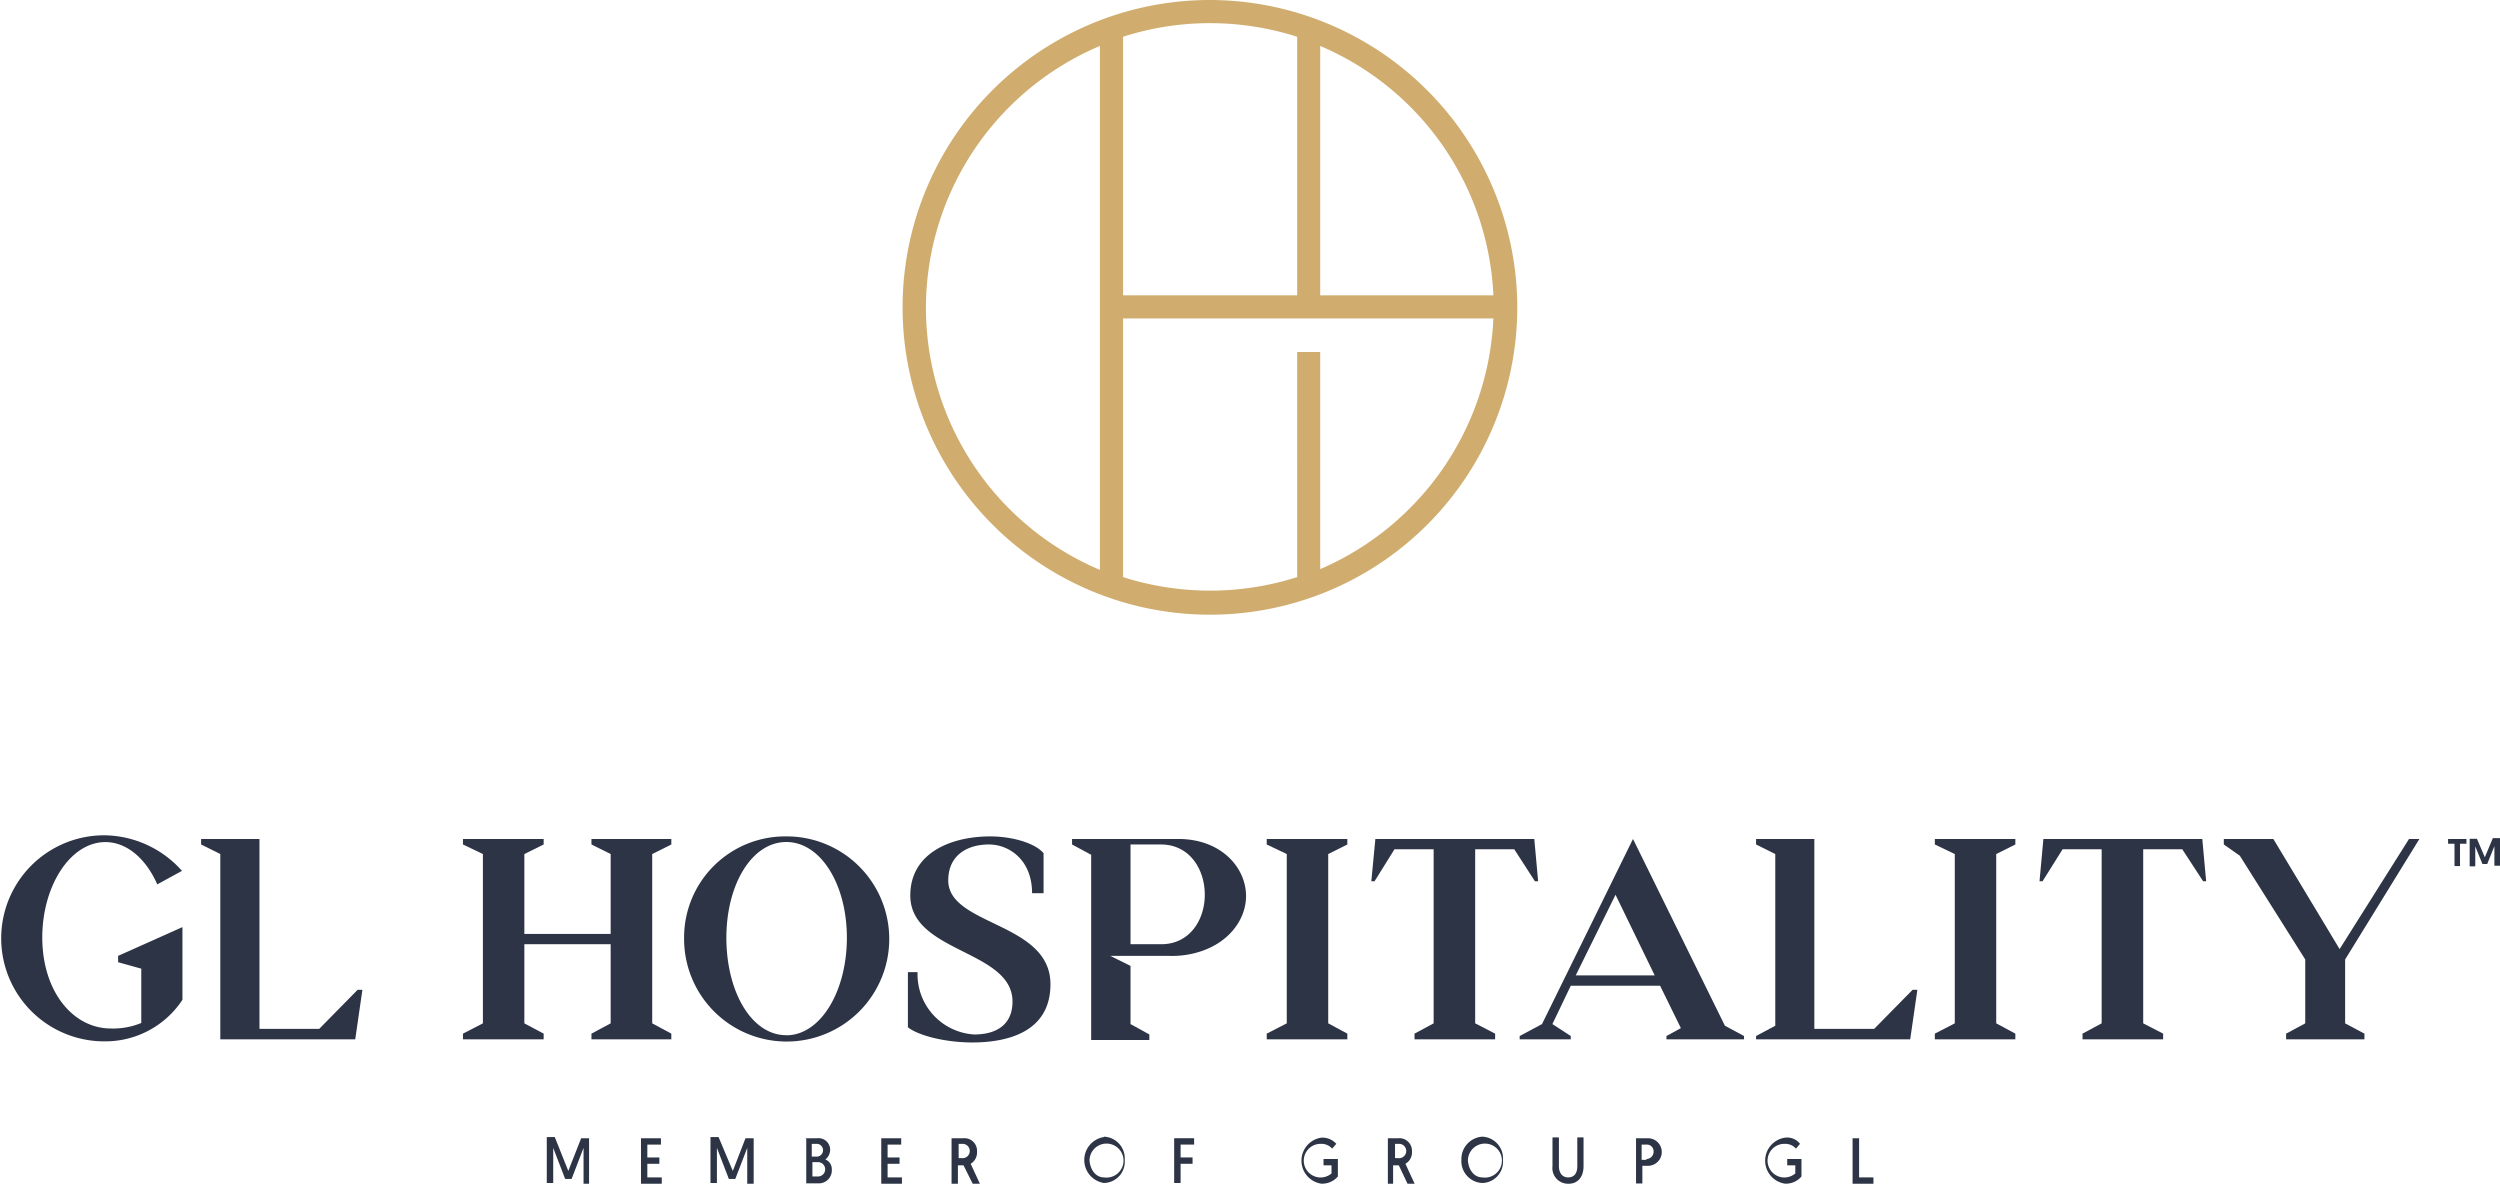 <svg xmlns="http://www.w3.org/2000/svg" viewBox="0 0 272 128.79"><defs><style>.a{fill:#2c3445;}.b{fill:#d0ad6e;}</style></defs><title>logo-hospitality_1</title><path class="a" d="M61.83,127.4l1.4-3.56h.86v4.95h-.6v-3.9l-1.3,3.38h-.7l-1.3-3.38v3.82h-.7v-5h.87Z"/><path class="a" d="M69.74,123.84h2.17v.69H70.43v1.4h1.31v.69H70.43v1.48H72v.69H69.74Z"/><path class="a" d="M79.73,127.4l1.38-3.56H82v4.95h-.7v-3.9L80,128.27h-.7L78,124.89v3.82h-.7v-5h.88Z"/><path class="a" d="M87.63,123.84h1.3a1.26,1.26,0,0,1,1.39,1.31,1.37,1.37,0,0,1-.52,1,1.14,1.14,0,0,1,.7,1.12,1.41,1.41,0,0,1-1.4,1.48H87.72v-4.94h-.09Zm1.3,2a.7.7,0,0,0,0-1.39h-.61v1.39ZM89,128a.78.78,0,0,0,0-1.56h-.61V128Z"/><path class="a" d="M95.88,123.84h2.17v.69H96.57v1.4h1.3v.69h-1.3v1.48h1.56v.69H95.88v-4.95Z"/><path class="a" d="M103.61,123.84h1.22a1.37,1.37,0,0,1,1.47,1.47,1.43,1.43,0,0,1-.69,1.31l1,2.17h-.78l-1-2h-.61v2h-.69v-4.95Zm1.12,2.17a.78.78,0,1,0,0-1.56h-.43V126Z"/><path class="a" d="M120.11,123.67a2.36,2.36,0,0,1,2.26,2.52,2.32,2.32,0,0,1-2.26,2.52,2.53,2.53,0,0,1,0-5Zm0,4.43a1.85,1.85,0,1,0-1.57-1.83C118.63,127.31,119.24,128.1,120.11,128.1Z"/><path class="a" d="M127.75,123.84h2.17v.69h-1.47v1.4h1.3v.69h-1.3v2.09h-.7v-4.87Z"/><path class="a" d="M145.39,124.45l-.45.52a1.55,1.55,0,0,0-1.21-.52,1.83,1.83,0,1,0,1.14,3.22v-.88H144v-.69h1.56V128a2.23,2.23,0,0,1-1.82.78,2.53,2.53,0,0,1,0-5A2,2,0,0,1,145.39,124.45Z"/><path class="a" d="M151,123.84h1.13a1.37,1.37,0,0,1,1.49,1.47,1.41,1.41,0,0,1-.71,1.31l1,2.17h-.77l-.95-2h-.62v2H151v-4.95Zm1.22,2.17a.78.78,0,0,0,0-1.56h-.44V126Z"/><path class="a" d="M161.27,123.67a2.35,2.35,0,0,1,2.25,2.52,2.31,2.31,0,0,1-2.25,2.52,2.38,2.38,0,0,1-2.27-2.52A2.44,2.44,0,0,1,161.27,123.67Zm0,4.43a1.85,1.85,0,1,0-1.56-1.83C159.79,127.31,160.4,128.1,161.27,128.1Z"/><path class="a" d="M168.91,126.89v-3.14h.7v3.14c0,.68.34,1.21,1,1.21s1-.44,1-1.21v-3.14h.68v3.14c0,1.12-.59,1.9-1.63,1.9A1.7,1.7,0,0,1,168.91,126.89Z"/><path class="a" d="M178,123.84h1.3a1.48,1.48,0,0,1,0,3h-.61v1.92H178v-4.87Zm1.13,2.26a.79.79,0,0,0,.78-.79.73.73,0,0,0-.78-.78h-.52v1.66h.52Z"/><path class="a" d="M195.84,124.45l-.44.52a1.55,1.55,0,0,0-1.21-.52,1.83,1.83,0,1,0,1.14,3.22v-.88h-.88v-.69H196V128a2.21,2.21,0,0,1-1.81.78,2.53,2.53,0,0,1,0-5A1.76,1.76,0,0,1,195.84,124.45Z"/><path class="a" d="M201.56,123.84h.71v4.26h1.56v.69h-2.27v-4.95Z"/><path class="a" d="M19.8,94.75l-2.69,1.47c-1.22-2.78-3.3-4.6-5.64-4.6C7.64,91.62,4.6,96.4,4.6,102c0,5.82,3.3,9.9,7.47,9.9a8,8,0,0,0,3.3-.6v-5.91l-2.52-.7V104l7-3.13v7.91a10.06,10.06,0,0,1-8.51,4.52,11.21,11.21,0,1,1,0-22.42A11.46,11.46,0,0,1,19.8,94.75Z"/><polygon class="a" points="23.97 92.92 21.88 91.88 21.88 91.28 28.23 91.28 28.23 111.94 34.73 111.94 38.91 107.69 39.43 107.69 38.65 113.08 23.97 113.08 23.97 92.92"/><polygon class="a" points="70.96 111.34 73.04 112.46 73.04 113.08 64.35 113.08 64.35 112.46 66.44 111.34 66.44 102.73 57.05 102.73 57.05 111.34 59.15 112.46 59.15 113.08 50.37 113.08 50.37 112.46 52.54 111.34 52.54 92.92 50.37 91.88 50.37 91.28 59.15 91.28 59.15 91.88 57.05 92.92 57.05 101.61 66.44 101.61 66.44 92.92 64.35 91.88 64.35 91.28 73.04 91.28 73.04 91.88 70.96 92.92 70.96 111.34"/><path class="a" d="M85.55,91a11,11,0,0,0-11.12,11.12A11.16,11.16,0,1,0,85.55,91Zm0,21.63c-3.82,0-6.52-4.78-6.52-10.6s2.78-10.42,6.52-10.42,6.59,4.6,6.59,10.42S89.28,112.64,85.55,112.64Z"/><path class="a" d="M113.5,97.18h-1.21c0-3.64-2.51-5.3-4.69-5.3-2.43,0-4.43,1.22-4.43,3.91,0,4.95,11.12,4.52,11.12,11.29,0,5.12-4.52,6.34-8.51,6.34-3,0-5.91-.78-7-1.65v-6h1.05a6.56,6.56,0,0,0,6.16,6.78c2.61,0,4.17-1.22,4.17-3.57,0-5.64-11.12-5.3-11.12-11.55,0-4.69,4.52-6.43,8.69-6.43,2.35,0,4.86.7,5.81,1.83v4.34Z"/><polygon class="a" points="144.51 92.92 144.51 111.34 146.59 112.46 146.59 113.08 137.82 113.08 137.82 112.46 140 111.34 140 92.92 137.82 91.88 137.82 91.28 146.59 91.28 146.59 91.88 144.51 92.92"/><path class="a" d="M187.67,111.6l-10-20.32-9.9,20.14-2.43,1.3v.36h5.56v-.36l-2-1.3,2-4.17h9.72l2.26,4.61-1.57.86v.36h8.44v-.36Zm-16.23-5.48,4.33-8.77,4.26,8.77Z"/><polygon class="a" points="203.91 111.94 208.09 107.69 208.61 107.69 207.83 113.08 191.06 113.08 191.06 112.72 193.15 111.6 193.15 92.92 191.06 91.88 191.06 91.28 197.4 91.28 197.4 111.94 203.91 111.94"/><polygon class="a" points="217.19 92.92 217.19 111.34 219.27 112.46 219.27 113.08 210.51 113.08 210.51 112.46 212.68 111.34 212.68 92.92 210.51 91.88 210.51 91.28 219.27 91.28 219.27 91.88 217.19 92.92"/><polygon class="a" points="255.15 104.39 263.23 91.28 262.1 91.28 254.55 103.26 247.34 91.28 241.95 91.28 241.95 91.88 243.69 93.1 250.81 104.39 250.81 111.34 248.73 112.46 248.73 113.08 257.25 113.08 257.25 112.46 255.15 111.34 255.15 104.39"/><path class="a" d="M128.19,91.28H116.64v.6L118.72,93v20.15h6.33v-.6L123,111.42v-6.33L120.8,104h6.43a9.87,9.87,0,0,0,3.22-.43c3.29-1,5.12-3.56,5.12-6.08C135.57,94.4,132.88,91.28,128.19,91.28Zm-1.83,11.45H123V91.88h3.3c3.13,0,4.78,2.69,4.78,5.47S129.4,102.73,126.36,102.73Z"/><polygon class="a" points="167 95.88 164.75 92.4 160.5 92.4 160.5 111.34 162.67 112.46 162.67 113.08 153.9 113.08 153.9 112.46 155.98 111.34 155.98 92.4 151.72 92.4 149.55 95.88 149.2 95.88 149.64 91.28 166.93 91.28 167.35 95.88 167 95.88"/><polygon class="a" points="239.7 95.88 237.43 92.4 233.18 92.4 233.18 111.34 235.35 112.46 235.35 113.08 226.58 113.08 226.58 112.46 228.66 111.34 228.66 92.4 224.41 92.4 222.23 95.88 221.9 95.88 222.32 91.28 239.61 91.28 240.03 95.88 239.7 95.88"/><path class="a" d="M267.06,91.8h-.71v-.52h2v.52h-.7v2.43h-.6V91.8Z"/><path class="a" d="M270.35,93.27l.87-2.08H272v3h-.61V92.06L270.61,94h-.52l-.78-1.91v2.17h-.61v-3h.79Z"/><path class="b" d="M131.66,0a33.44,33.44,0,1,0,33.42,33.43A33.5,33.5,0,0,0,131.66,0Zm30.82,32.13H143.64V5A31,31,0,0,1,162.48,32.13ZM141.13,4V32.13H122.19V4a30.77,30.77,0,0,1,9.47-1.48A31.21,31.21,0,0,1,141.13,4ZM100.74,33.43A31,31,0,0,1,119.67,5v57A31,31,0,0,1,100.74,33.43Zm42.9,28.49V38.3h-2.51V62.79a31.24,31.24,0,0,1-18.94,0V34.65h40.29A31.21,31.21,0,0,1,143.64,61.92Z"/></svg>